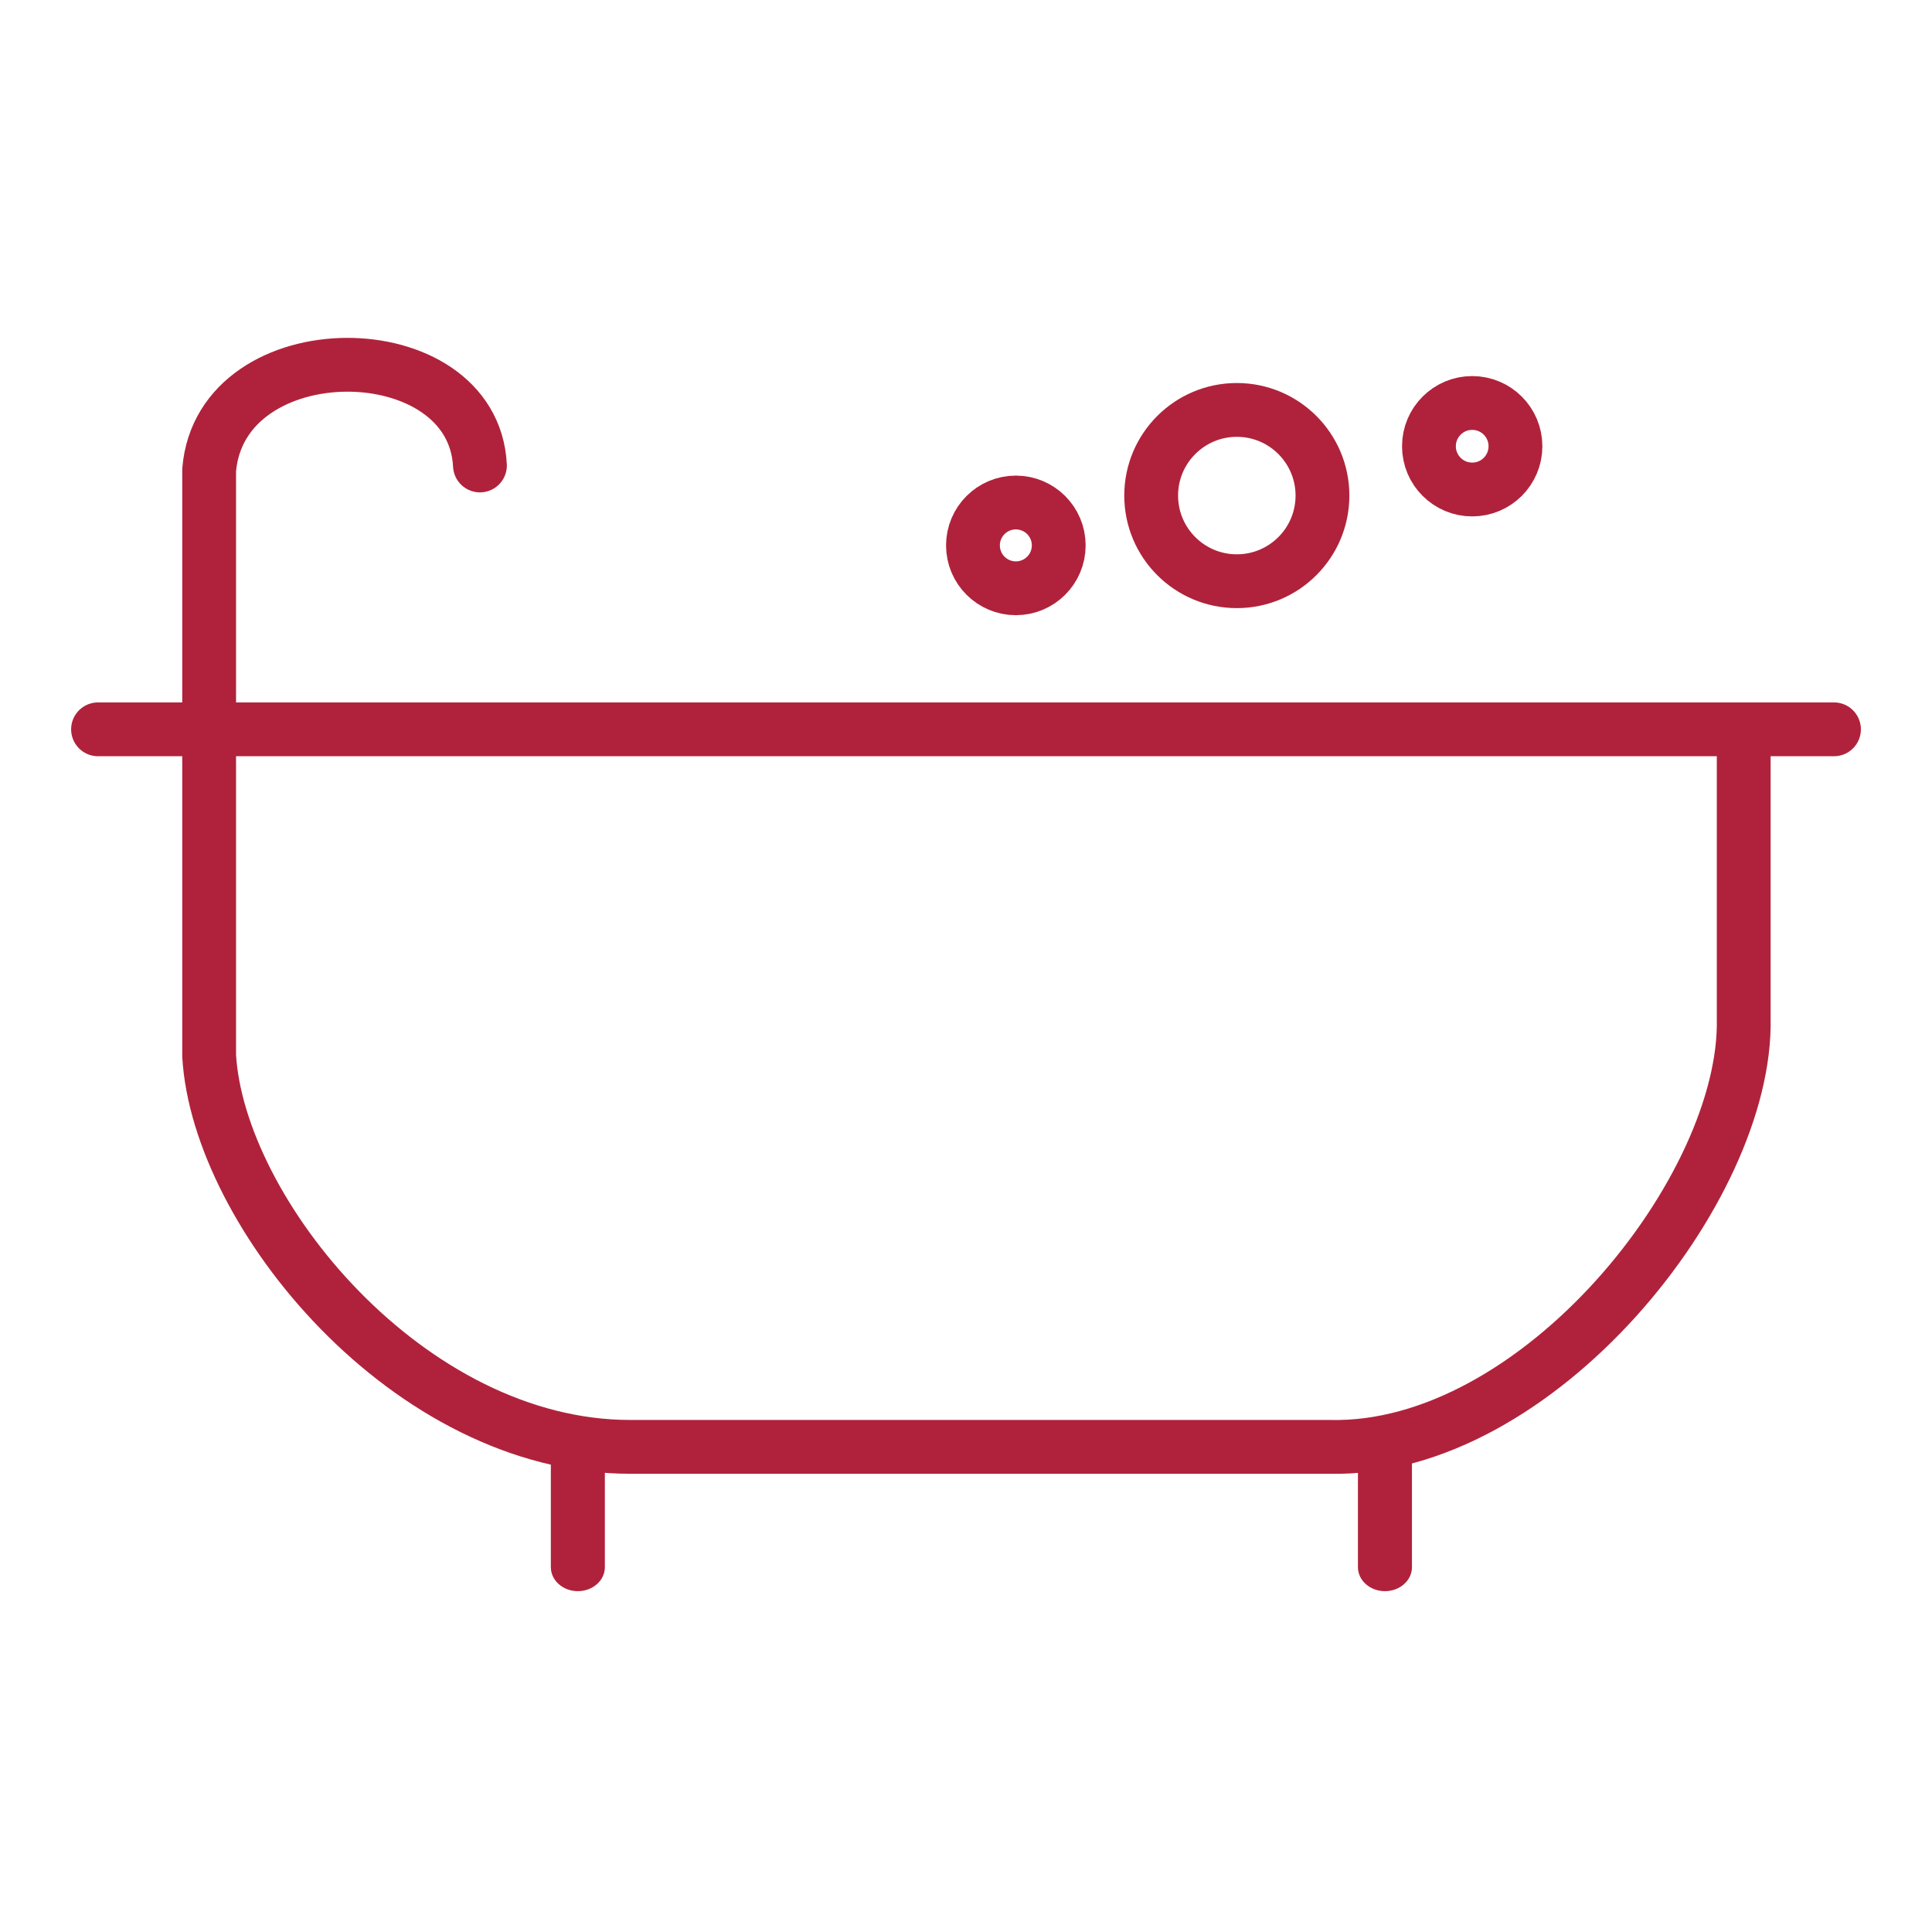<?xml version="1.0" encoding="UTF-8"?>
<!DOCTYPE svg PUBLIC "-//W3C//DTD SVG 1.1//EN" "http://www.w3.org/Graphics/SVG/1.1/DTD/svg11.dtd">
<!-- Creator: CorelDRAW 2021.5 -->
<svg xmlns="http://www.w3.org/2000/svg" xml:space="preserve" width="100%" height="100%" version="1.1" style="shape-rendering:geometricPrecision; text-rendering:geometricPrecision; image-rendering:optimizeQuality; fill-rule:evenodd; clip-rule:evenodd"
viewBox="0 0 1496.06 1496.06"
 xmlns:xlink="http://www.w3.org/1999/xlink"
 xmlns:xodm="http://www.corel.com/coreldraw/odm/2003">
 <defs>
  <style type="text/css">
   <![CDATA[
    .str0 {stroke:#B0223B;stroke-width:41.67;stroke-linecap:round;stroke-linejoin:round;stroke-miterlimit:22.926}
    .str1 {stroke:#B0223B;stroke-width:41.67;stroke-linecap:round;stroke-linejoin:round;stroke-miterlimit:22.926}
    .str3 {stroke:#B0223B;stroke-width:41.67;stroke-linecap:round;stroke-linejoin:round;stroke-miterlimit:22.926}
    .str2 {stroke:#B0223B;stroke-width:41.67;stroke-linecap:round;stroke-linejoin:round;stroke-miterlimit:22.926}
    .fil0 {fill:none}
    .fil1 {fill:#B0223B;fill-rule:nonzero}
   ]]>
  </style>
 </defs>
 <g id="Слой_x0020_1">
  <g id="_2348139123168">
   <path class="fil0 str0" d="M371.65 360.44c-5.36,-104.07 -200.72,-105.04 -209.7,3.58l0 453.47c7.06,121.67 154.48,303.06 326.2,302.9l541.28 0c161.34,3.94 323.66,-199.97 320.83,-331.58l0 -224.05"/>
   <line class="fil0 str0" x1="75.91" y1="564.76" x2="1420.16" y2= "564.76" />
   <circle class="fil0 str1" cx="786.63" cy="422.33" r="33.21"/>
   <circle class="fil0 str2" cx="957.74" cy="383.75" r="66.32"/>
   <circle class="fil0 str3" cx="1140.01" cy="345.55" r="33.5"/>
   <g>
    <path class="fil1" d="M426.55 1117.07c0,-10.24 9.37,-18.54 20.91,-18.54 11.55,0 20.91,8.3 20.91,18.54l-41.83 0zm0 96.52l0 -96.52 41.83 0 0 96.52 -41.83 0zm41.83 0c0,10.24 -9.37,18.54 -20.91,18.54 -11.55,0 -20.91,-8.3 -20.91,-18.54l41.83 0z"/>
   </g>
   <g>
    <path class="fil1" d="M1051.53 1117.07c0,-10.24 9.37,-18.54 20.91,-18.54 11.55,0 20.91,8.3 20.91,18.54l-41.83 0zm0 96.52l0 -96.52 41.83 0 0 96.52 -41.83 0zm41.83 0c0,10.24 -9.37,18.54 -20.91,18.54 -11.55,0 -20.91,-8.3 -20.91,-18.54l41.83 0z"/>
   </g>
  </g>
  <rect class="fil0" width="1496.06" height="1496.06"/>
 </g>
</svg>
